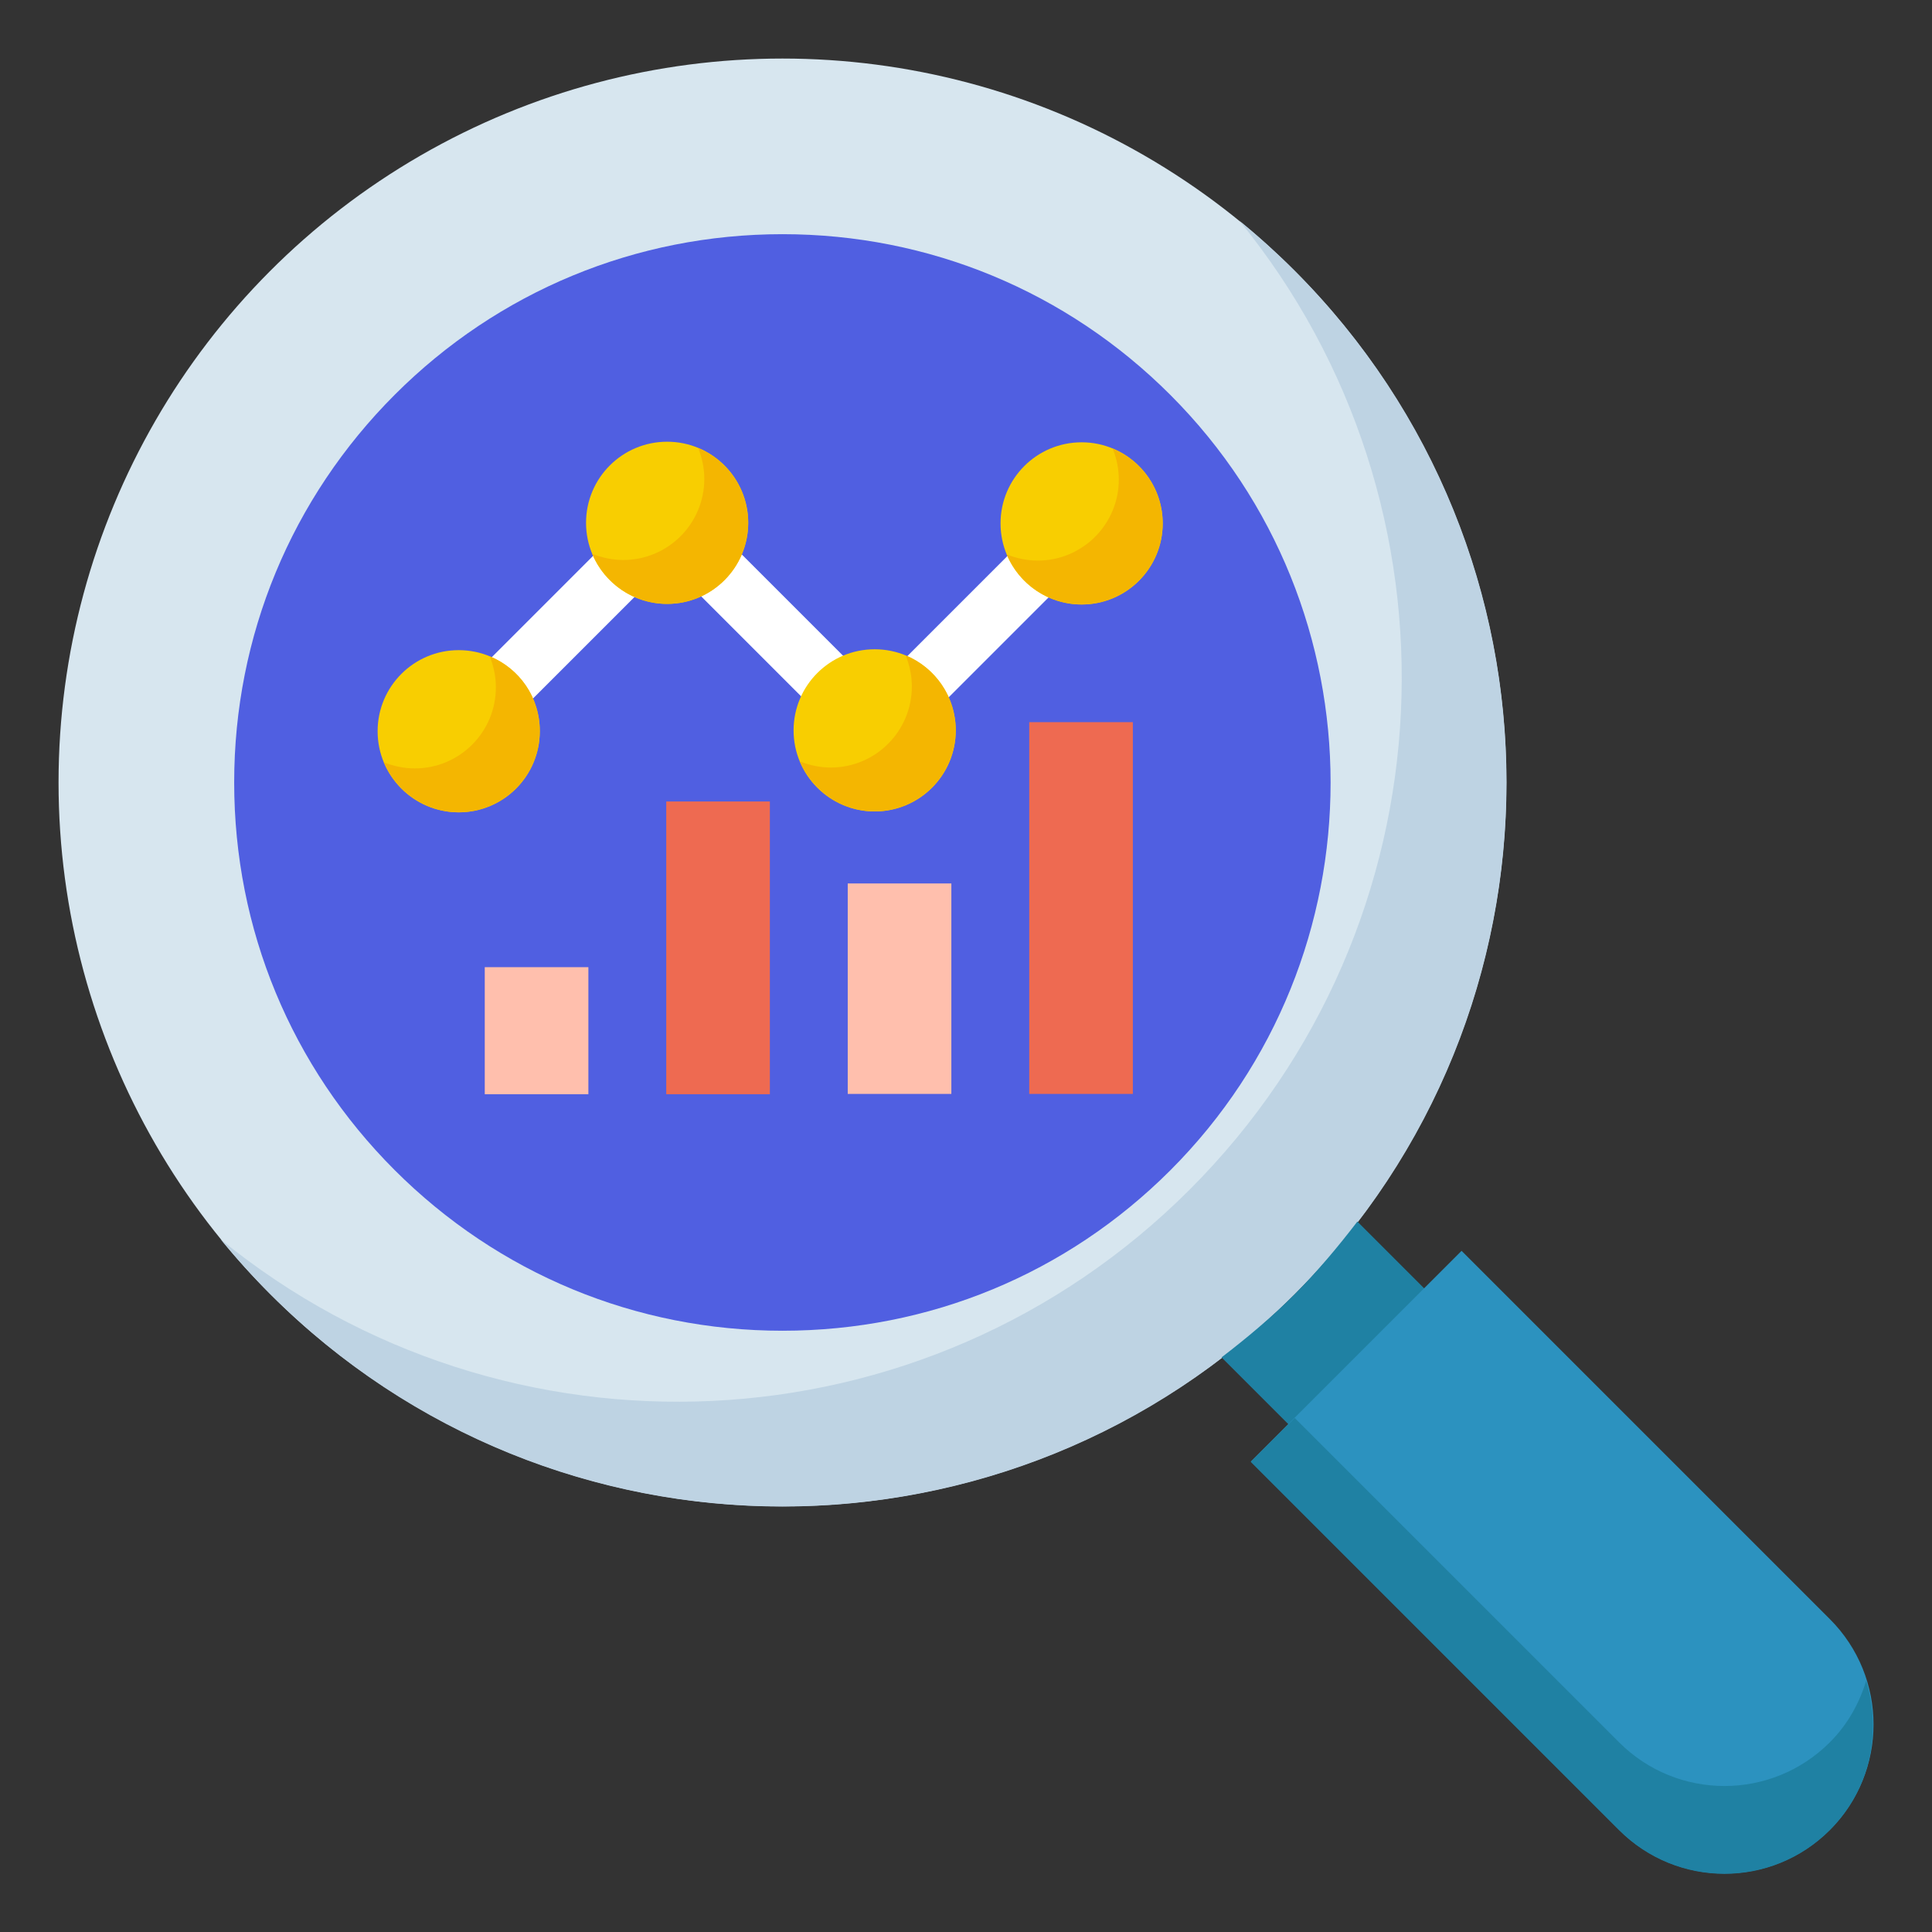 <svg id="Layer_1" enable-background="new 0 0 66 66" height="512" viewBox="0 0 66 66" width="512" xmlns="http://www.w3.org/2000/svg"><rect x="0" y="0" width="66" height="66" fill="#333333" stroke="none"/><g><circle cx="26.73" cy="26.73" fill="#d7e6ef" r="24.73"/><path d="m44.22 9.24c-.6-.6-1.23-1.17-1.88-1.7 7.92 9.71 7.36 24.04-1.7 33.1s-23.39 9.62-33.1 1.7c.53.65 1.09 1.27 1.7 1.88 9.66 9.66 25.32 9.66 34.98 0s9.66-25.32 0-34.98z" fill="#bed3e3"/><path d="m26.73 45.46c-5 0-9.71-1.95-13.25-5.49-3.53-3.53-5.48-8.23-5.48-13.24 0-5 1.95-9.71 5.49-13.25 3.53-3.53 8.24-5.48 13.24-5.48s9.71 1.95 13.25 5.49c7.3 7.3 7.3 19.19 0 26.49-3.54 3.54-8.24 5.48-13.25 5.48z" fill="#505fe1"/><path d="m44.22 44.22c-.79.79-1.63 1.49-2.49 2.15l3.56 3.56 4.64-4.64-3.56-3.56c-.66.86-1.36 1.7-2.15 2.49z" fill="#1f81a3"/><path d="m22.76 27.38h3.54v10h-3.54z" fill="#ee6a51"/><path d="m28.96 30.18h3.54v7.19h-3.54z" fill="#ffbfad"/><path d="m16.56 33.04h3.54v4.34h-3.54z" fill="#ffbfad"/><path d="m35.16 24.67h3.54v12.7h-3.54z" fill="#ee6a51"/><g><path d="m31.13 24.69c-.26 0-.51-.1-.71-.29-.39-.39-.39-1.02 0-1.41l4.58-4.58c.39-.39 1.02-.39 1.41 0s.39 1.02 0 1.41l-4.58 4.58c-.19.2-.44.29-.7.29z" fill="#fff"/></g><g><path d="m28.66 24.66c-.26 0-.51-.1-.71-.29l-4.59-4.59c-.39-.39-.39-1.02 0-1.41s1.02-.39 1.41 0l4.59 4.59c.39.39.39 1.02 0 1.41-.19.2-.44.29-.7.29z" fill="#fff"/></g><g><path d="m16.93 24.73c-.26 0-.51-.1-.71-.29-.39-.39-.39-1.02 0-1.41l4.61-4.61c.39-.39 1.02-.39 1.41 0s.39 1.02 0 1.41l-4.61 4.61c-.19.19-.45.29-.7.29z" fill="#fff"/></g><g><path d="m15.67 27.75c-1.53 0-2.77-1.24-2.77-2.77s1.24-2.77 2.77-2.77 2.77 1.24 2.77 2.77-1.24 2.77-2.77 2.77z" fill="#f8ce01"/></g><g><path d="m22.79 20.63c-1.53 0-2.77-1.24-2.77-2.77s1.24-2.77 2.77-2.77 2.77 1.24 2.77 2.77-1.24 2.77-2.77 2.77z" fill="#f8ce01"/></g><g><path d="m29.88 27.72c-1.53 0-2.77-1.24-2.77-2.77s1.24-2.77 2.77-2.77 2.77 1.24 2.77 2.77-1.24 2.77-2.77 2.77z" fill="#f8ce01"/></g><g><path d="m36.95 20.65c-1.53 0-2.77-1.24-2.77-2.77s1.24-2.77 2.77-2.77 2.77 1.24 2.77 2.77-1.24 2.77-2.77 2.77z" fill="#f8ce01"/></g><path d="m42.73 49.93 12.58 12.58c1.99 1.99 5.21 1.99 7.2 0s1.99-5.21 0-7.2l-12.58-12.58z" fill="#2c92bf"/><path d="m62.51 59.52c-1.99 1.99-5.21 1.99-7.2 0l-11.08-11.08-1.5 1.5 12.58 12.58c1.99 1.99 5.21 1.99 7.2 0 1.38-1.38 1.78-3.35 1.24-5.1-.23.76-.63 1.49-1.24 2.1z" fill="#1f81a3"/><g fill="#f4b601"><path d="m16.73 22.42c.13.33.21.68.21 1.06 0 1.53-1.24 2.77-2.77 2.77-.37 0-.73-.08-1.06-.21.42 1 1.41 1.71 2.56 1.71 1.53 0 2.77-1.24 2.77-2.77.01-1.16-.7-2.15-1.71-2.56z"/><path d="m23.85 15.3c.13.33.21.68.21 1.06 0 1.53-1.24 2.77-2.77 2.77-.37 0-.73-.08-1.06-.21.42 1 1.41 1.71 2.56 1.71 1.53 0 2.77-1.24 2.77-2.77 0-1.15-.7-2.14-1.71-2.56z"/><path d="m30.94 22.39c.13.33.21.68.21 1.06 0 1.53-1.24 2.77-2.77 2.77-.37 0-.73-.08-1.06-.21.42 1 1.41 1.71 2.56 1.71 1.53 0 2.77-1.24 2.77-2.77 0-1.16-.71-2.15-1.71-2.56z"/><path d="m38.01 15.32c.13.33.21.68.21 1.06 0 1.53-1.24 2.77-2.77 2.77-.37 0-.73-.08-1.06-.21.42 1 1.41 1.71 2.56 1.71 1.53 0 2.77-1.24 2.77-2.77 0-1.16-.71-2.15-1.71-2.56z"/></g></g></svg>